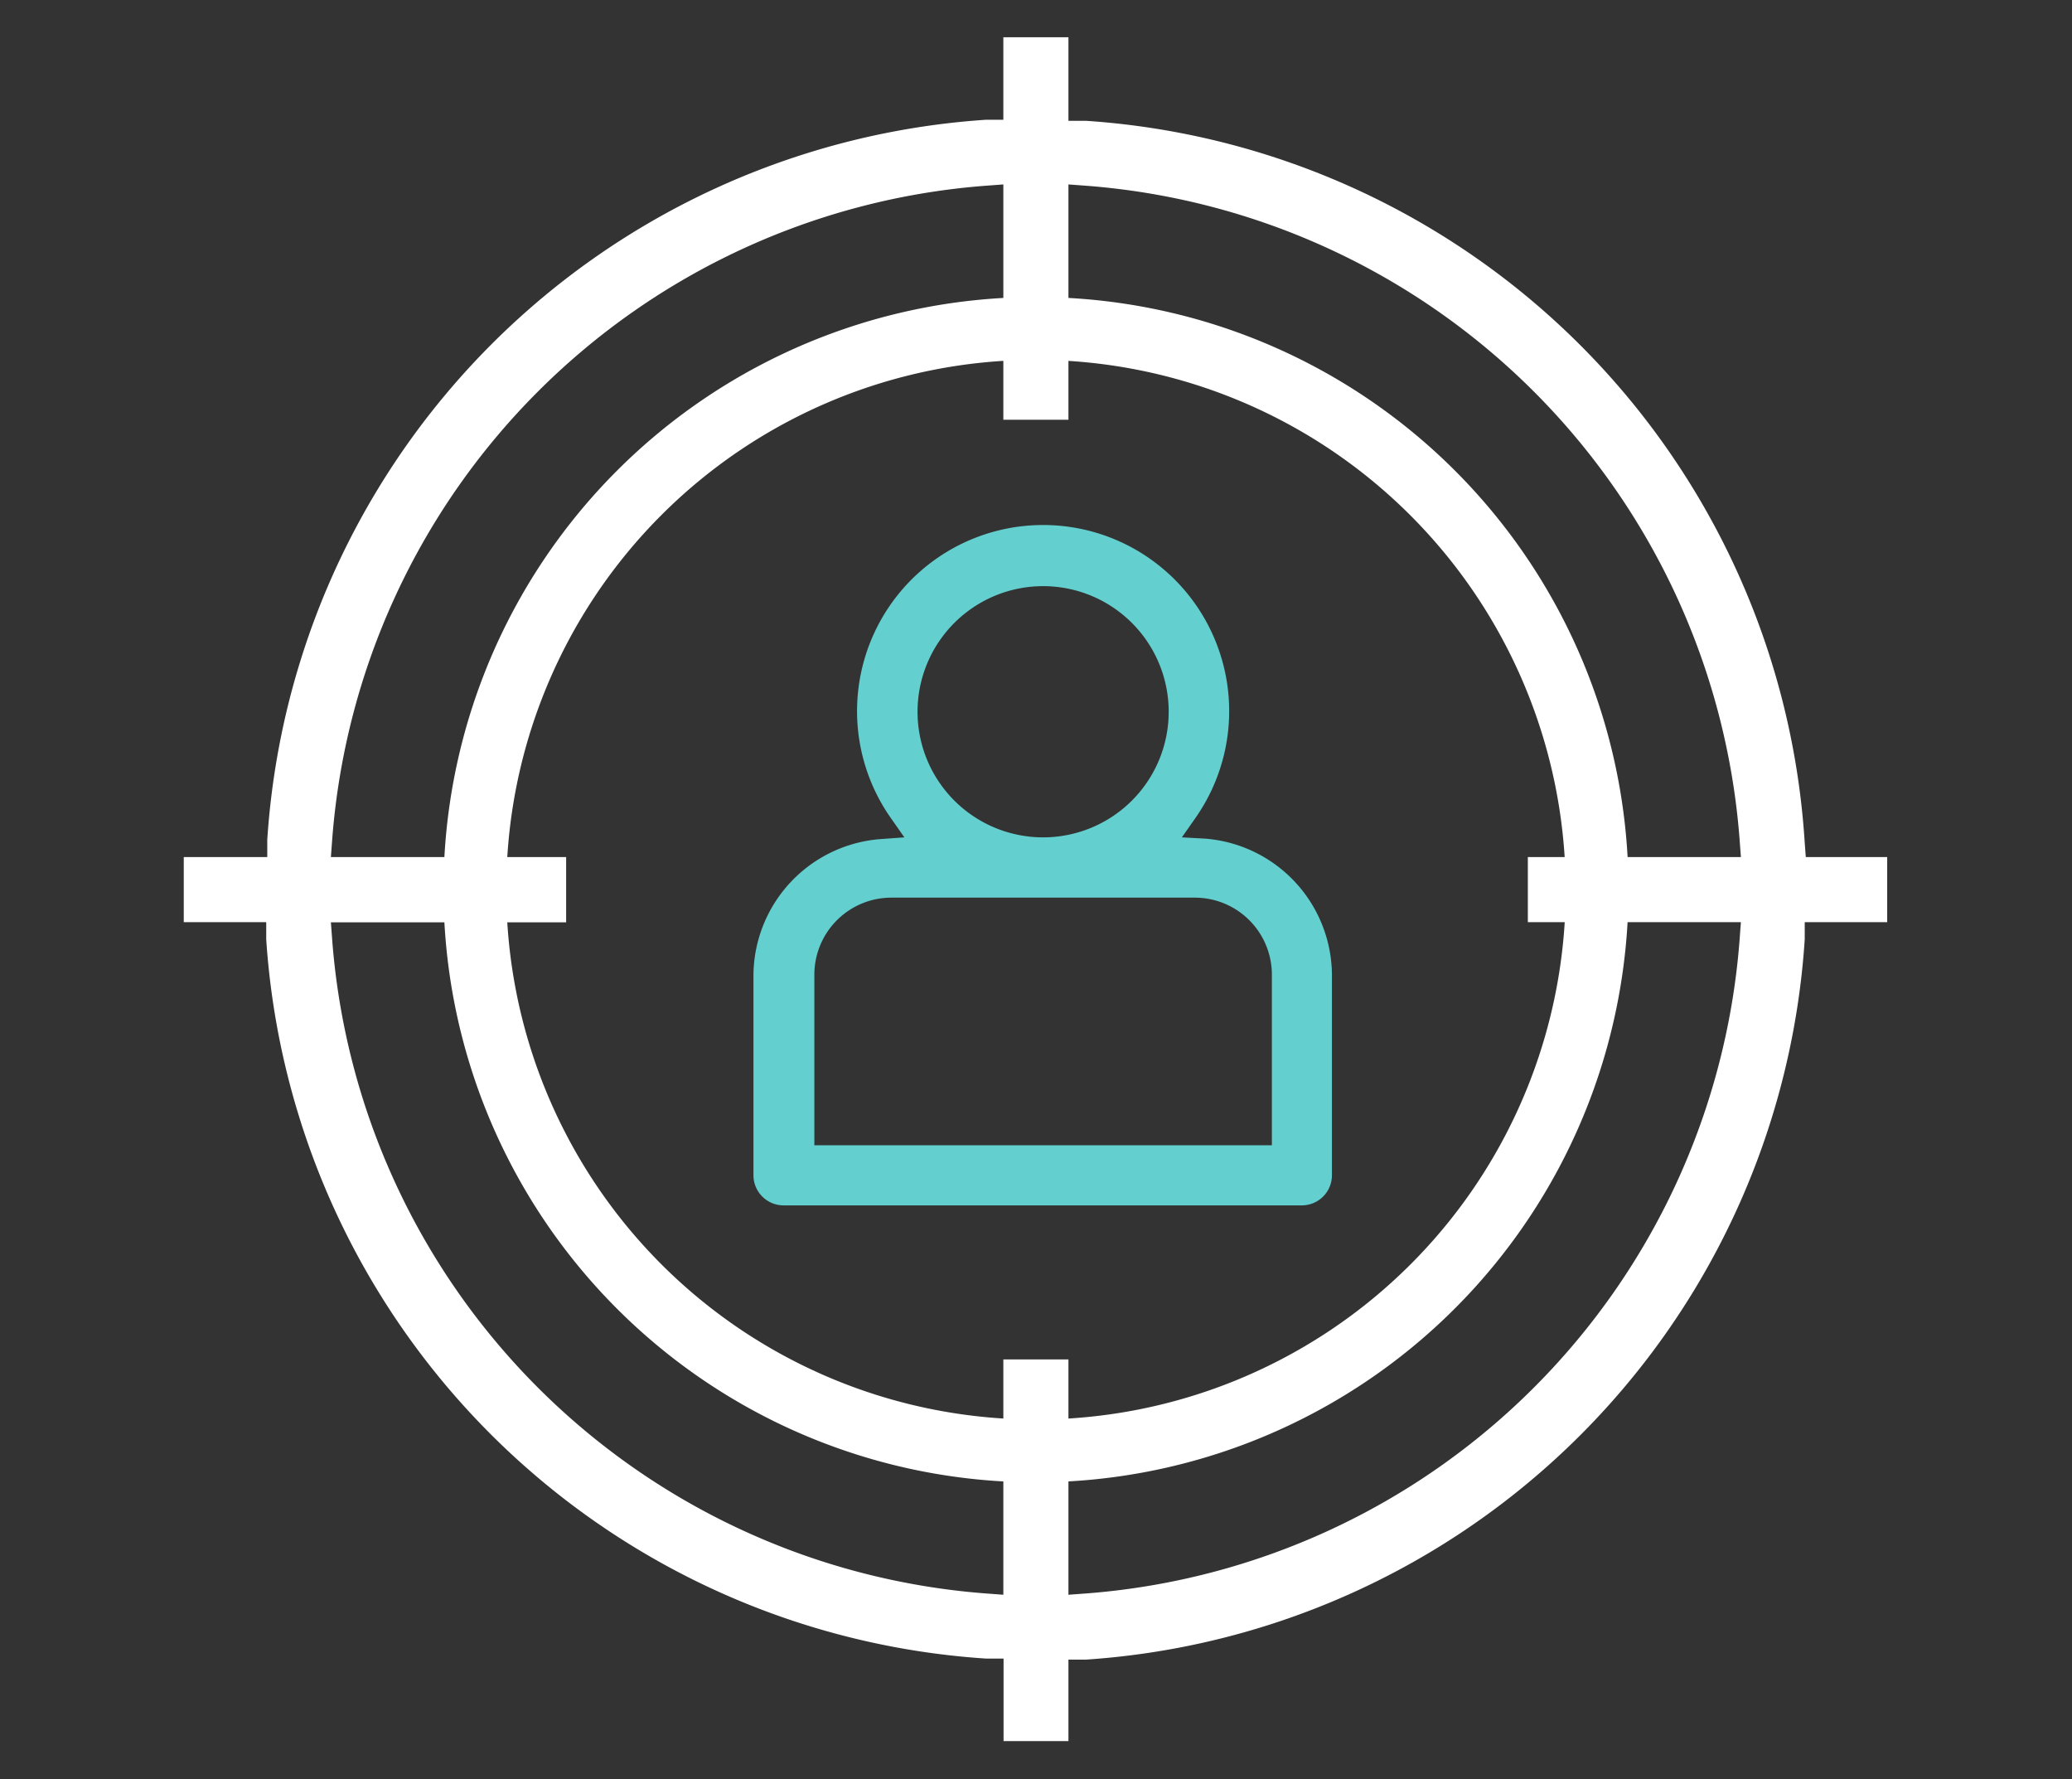 <svg xmlns="http://www.w3.org/2000/svg" viewBox="0 0 99 85"><rect x="0" y="0" width="99" height="85" fill="#333333" stroke="none"/><defs><style>.cls-1{fill:#fff;}.cls-2{fill:#64cfcf;}</style></defs><g id="demand_generation"><path class="cls-1" d="M86.23,44.87l0-.82h3.94V40.94H86.28l-.06-.82A36.86,36.86,0,0,0,51.87,5.77l-.82,0V1.78H47.94V5.72l-.82,0A36.87,36.87,0,0,0,12.77,40.12l0,.82H8.78v3.11h3.94l0,.82A36.88,36.88,0,0,0,47.13,79.23l.82,0v3.94h3.1V79.28l.82,0A36.88,36.88,0,0,0,86.23,44.87ZM51.05,76.18V64.94H47.94V76.18L47,76.11A33.9,33.9,0,0,1,15.88,45l-.07-.94H27.05V40.94H15.81l.07-.94A33.9,33.9,0,0,1,47,8.88l.94-.07V20.05h3.11V8.81l.94.07A33.9,33.9,0,0,1,83.11,40l.07.94H73v3.11H83.18l-.07.94A33.9,33.9,0,0,1,52,76.11Z"/><path class="cls-1" d="M49.5,70.81A28.31,28.31,0,1,1,77.81,42.5,28.34,28.34,0,0,1,49.5,70.81Zm0-53.62A25.31,25.31,0,1,0,74.81,42.5,25.35,25.35,0,0,0,49.5,17.19Z"/><path class="cls-2" d="M36,56.15a1.44,1.44,0,0,0,1.44,1.43H62.2a1.44,1.44,0,0,0,1.44-1.43V46.56a6.57,6.57,0,0,0-6.07-6.5L56.47,40l.63-.9a8.89,8.89,0,1,0-14.52,0l.63.9-1.1.08A6.57,6.57,0,0,0,36,46.56ZM49.84,28a6,6,0,1,1-6,6A6,6,0,0,1,49.84,28ZM38.91,46.56a3.68,3.68,0,0,1,3.68-3.68h14.5a3.68,3.68,0,0,1,3.68,3.68v8.15H38.91Z"/></g></svg>